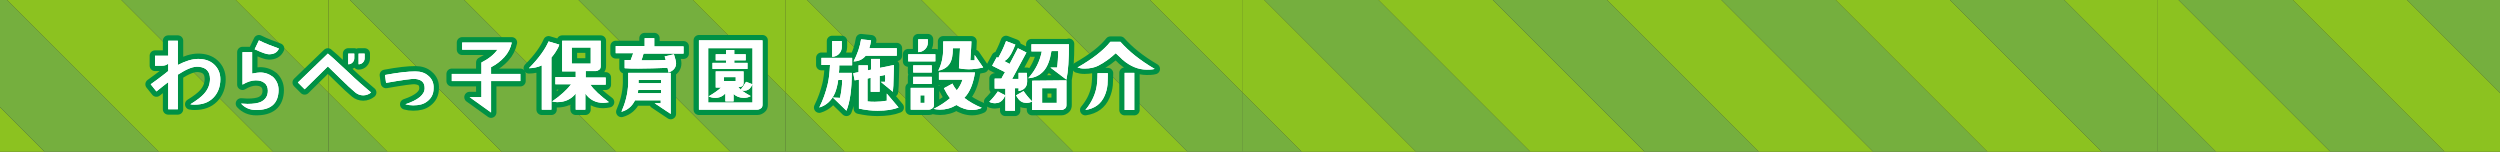 <?xml version="1.0" encoding="utf-8"?>
<!-- Generator: Adobe Illustrator 21.1.0, SVG Export Plug-In . SVG Version: 6.00 Build 0)  -->
<svg version="1.1" id="レイヤー_1" xmlns="http://www.w3.org/2000/svg" xmlns:xlink="http://www.w3.org/1999/xlink" x="0px"
	 y="0px" viewBox="0 0 700 42.5" style="enable-background:new 0 0 700 42.5;" xml:space="preserve">
<rect x="0" y="0" width="700" height="42.5" fill="#333333" stroke="none"/>
<style type="text/css">
	.st0{clip-path:url(#SVGID_2_);}
	.st1{fill:none;}
	.st2{fill:#75AF3E;}
	.st3{fill:#8CC220;}
	.st4{clip-path:url(#SVGID_4_);}
	.st5{clip-path:url(#SVGID_6_);}
	.st6{clip-path:url(#SVGID_8_);}
	.st7{clip-path:url(#SVGID_10_);}
	.st8{clip-path:url(#SVGID_12_);}
	.st9{fill:none;stroke:#009145;stroke-width:3;stroke-linecap:round;stroke-linejoin:round;}
	.st10{fill:#FFFFFF;}
</style>
<g>
	<g>
		<g>
			<g>
				<defs>
					<rect id="SVGID_1_" y="-0.2" width="700" height="42.9"/>
				</defs>
				<clipPath id="SVGID_2_">
					<use xlink:href="#SVGID_1_"  style="overflow:visible;"/>
				</clipPath>
				<g class="st0">
					<rect x="604" y="-70" class="st1" width="128" height="128"/>
					<polygon class="st2" points="636,58 604,58 604,26 					"/>
					<polygon class="st3" points="668,58 636,58 604,26 604,-6 					"/>
					<polygon class="st2" points="700,58 668,58 604,-6 604,-38 					"/>
					<polygon class="st3" points="732,58 700,58 604,-38 604,-70 604,-70 					"/>
					<polygon class="st2" points="732,26 732,58 604,-70 636,-70 					"/>
					<polygon class="st3" points="732,-6 732,26 636,-70 668,-70 					"/>
					<polygon class="st2" points="732,-38 732,-6 668,-70 700,-70 					"/>
					<polygon class="st3" points="732,-70 732,-38 700,-70 					"/>
				</g>
			</g>
			<g>
				<defs>
					<rect id="SVGID_3_" y="-0.2" width="700" height="42.9"/>
				</defs>
				<clipPath id="SVGID_4_">
					<use xlink:href="#SVGID_3_"  style="overflow:visible;"/>
				</clipPath>
				<g class="st4">
					<rect x="476" y="-70" class="st1" width="128" height="128"/>
					<polygon class="st2" points="508,58 476,58 476,26 					"/>
					<polygon class="st3" points="540,58 508,58 476,26 476,-6 					"/>
					<polygon class="st2" points="572,58 540,58 476,-6 476,-38 					"/>
					<polygon class="st3" points="604,58 572,58 476,-38 476,-70 476,-70 					"/>
					<polygon class="st2" points="604,26 604,58 476,-70 508,-70 					"/>
					<polygon class="st3" points="604,-6 604,26 508,-70 540,-70 					"/>
					<polygon class="st2" points="604,-38 604,-6 540,-70 572,-70 					"/>
					<polygon class="st3" points="604,-70 604,-38 572,-70 					"/>
				</g>
			</g>
			<g>
				<defs>
					<rect id="SVGID_5_" y="-0.2" width="700" height="42.9"/>
				</defs>
				<clipPath id="SVGID_6_">
					<use xlink:href="#SVGID_5_"  style="overflow:visible;"/>
				</clipPath>
				<g class="st5">
					<rect x="348" y="-70" class="st1" width="128" height="128"/>
					<polygon class="st2" points="380,58 348,58 348,26 					"/>
					<polygon class="st3" points="412,58 380,58 348,26 348,-6 					"/>
					<polygon class="st2" points="444,58 412,58 348,-6 348,-38 					"/>
					<polygon class="st3" points="476,58 444,58 348,-38 348,-70 348,-70 					"/>
					<polygon class="st2" points="476,26 476,58 348,-70 380,-70 					"/>
					<polygon class="st3" points="476,-6 476,26 380,-70 412,-70 					"/>
					<polygon class="st2" points="476,-38 476,-6 412,-70 444,-70 					"/>
					<polygon class="st3" points="476,-70 476,-38 444,-70 					"/>
				</g>
			</g>
			<g>
				<defs>
					<rect id="SVGID_7_" y="-0.2" width="700" height="42.9"/>
				</defs>
				<clipPath id="SVGID_8_">
					<use xlink:href="#SVGID_7_"  style="overflow:visible;"/>
				</clipPath>
				<g class="st6">
					<rect x="220" y="-70" class="st1" width="128" height="128"/>
					<polygon class="st2" points="252,58 220,58 220,26 					"/>
					<polygon class="st3" points="284,58 252,58 220,26 220,-6 					"/>
					<polygon class="st2" points="316,58 284,58 220,-6 220,-38 					"/>
					<polygon class="st3" points="348,58 316,58 220,-38 220,-70 220,-70 					"/>
					<polygon class="st2" points="348,26 348,58 220,-70 252,-70 					"/>
					<polygon class="st3" points="348,-6 348,26 252,-70 284,-70 					"/>
					<polygon class="st2" points="348,-38 348,-6 284,-70 316,-70 					"/>
					<polygon class="st3" points="348,-70 348,-38 316,-70 					"/>
				</g>
			</g>
			<g>
				<defs>
					<rect id="SVGID_9_" y="-0.2" width="700" height="42.9"/>
				</defs>
				<clipPath id="SVGID_10_">
					<use xlink:href="#SVGID_9_"  style="overflow:visible;"/>
				</clipPath>
				<g class="st7">
					<rect x="92" y="-70" class="st1" width="128" height="128"/>
					<polygon class="st2" points="124,58 92,58 92,26 					"/>
					<polygon class="st3" points="156,58 124,58 92,26 92,-6 					"/>
					<polygon class="st2" points="188,58 156,58 92,-6 92,-38 					"/>
					<polygon class="st3" points="220,58 188,58 92,-38 92,-70 92,-70 					"/>
					<polygon class="st2" points="220,26 220,58 92,-70 124,-70 					"/>
					<polygon class="st3" points="220,-6 220,26 124,-70 156,-70 					"/>
					<polygon class="st2" points="220,-38 220,-6 156,-70 188,-70 					"/>
					<polygon class="st3" points="220,-70 220,-38 188,-70 					"/>
				</g>
			</g>
			<g>
				<defs>
					<rect id="SVGID_11_" y="-0.2" width="700" height="42.9"/>
				</defs>
				<clipPath id="SVGID_12_">
					<use xlink:href="#SVGID_11_"  style="overflow:visible;"/>
				</clipPath>
				<g class="st8">
					<rect x="-36" y="-70" class="st1" width="128" height="128"/>
					<polygon class="st2" points="-4,58 -36,58 -36,26 					"/>
					<polygon class="st3" points="28,58 -4,58 -36,26 -36,-6 					"/>
					<polygon class="st2" points="60,58 28,58 -36,-6 -36,-38 					"/>
					<polygon class="st3" points="92,58 60,58 -36,-38 -36,-70 -36,-70 					"/>
					<polygon class="st2" points="92,26 92,58 -36,-70 -4,-70 					"/>
					<polygon class="st3" points="92,-6 92,26 -4,-70 28,-70 					"/>
					<polygon class="st2" points="92,-38 92,-6 28,-70 60,-70 					"/>
					<polygon class="st3" points="92,-70 92,-38 60,-70 					"/>
				</g>
			</g>
		</g>
	</g>
	<g>
		<g>
			<path class="st9" d="M61.7,22.2c0,2.1-0.7,3.9-2,5.2s-3,1.9-5.2,1.9c-0.4,0-0.8,0-1.2-0.1c1.8-1.1,3.1-2.1,3.8-2.9
				c1.1-1.2,1.7-2.6,1.7-4.2c0-2-1-3.2-3.1-3.4c-1.5-0.2-3.4,0.6-5.9,2.2v9.7h-2.7V23c-0.7,0.5-1.8,1.4-3.3,2.6l-1.6-2
				c1.1-0.8,2.8-2,4.9-3.7v-2.1c-0.4,0.4-1,0.6-1.7,0.6h-2v-2.8h3.7v-4.2h2.7v6.8c2.1-1.1,4-1.7,5.7-1.7c1.8,0,3.3,0.5,4.4,1.5
				C61.1,19.1,61.7,20.5,61.7,22.2z"/>
			<path class="st9" d="M78,25.2c0,1.9-0.6,3.4-1.7,4.3c-1.1,0.9-2.6,1.3-4.6,1.3c-1.7,0-3.1-0.6-4.2-1.8c0.6,0,1.2,0.1,1.8,0.1
				c1.7,0,3-0.2,3.8-0.6c1.2-0.6,1.9-1.6,1.9-3.1c0-0.9-0.3-1.7-1-2.2c-0.6-0.5-1.4-0.7-2.4-0.7c-1.1,0-2.4,0.4-3.7,1.2v-9.1h2.7v6
				c1.1-0.2,1.8-0.3,2.2-0.3c1.5,0,2.7,0.5,3.7,1.3C77.5,22.6,78,23.8,78,25.2z M78.1,13.6c-0.5,1.1-1.4,1.6-2.8,1.6
				c-0.7,0-2-0.5-4-1.4l1.2-2.5C74.3,12.2,76.2,12.9,78.1,13.6z"/>
			<path class="st9" d="M103.9,25.9c-0.6,0.5-1.4,0.8-2.2,0.8c-0.8,0-1.6-0.3-2.2-0.8c-1.2-1-2.6-2.3-4.1-3.8l-3.6-3.5l-6.5,6.4
				l-1.9-1.9c2.1-2,4.9-4.7,8.4-8.1c0.3,0.2,2.2,1.9,5.5,5C99.9,22.5,102.1,24.4,103.9,25.9z M99.2,16.3c0,0.5-0.2,0.9-0.5,1.2
				S98,18,97.5,18v-3h1.7V16.3z M102.1,16.3c0,0.5-0.2,0.9-0.5,1.2s-0.7,0.5-1.2,0.5v-3h1.7V16.3z"/>
			<path class="st9" d="M121.4,24.8c0,1.5-0.6,2.7-1.8,3.6c-1,0.8-2.3,1.1-3.9,1.1c-0.8,0-1.5-0.1-2.2-0.3c3.6-1.2,5.4-2.7,5.4-4.5
				c0-1.6-0.8-2.4-2.6-2.6c-0.9-0.1-3.6,0.3-8.2,1.1l-0.3-2.2c3.7-0.7,6.5-1,8.5-1c1.5,0,2.7,0.4,3.6,1.2
				C121,22.1,121.5,23.3,121.4,24.8z"/>
			<path class="st9" d="M145.7,22.7h-8.2v8.8l-6-4.3l3.3,0v-4.5h-8.3v-2h8.3v-3.2c2-1,3.5-2.2,4.5-3.6h-9.9v-2h13.9
				c-0.3,1.5-1,2.9-2.1,4.1c-1,1.1-2.3,2.1-3.7,2.8v1.9h8.2V22.7z"/>
			<path class="st9" d="M156.6,12.5c-0.2,0.7-0.6,1.4-1.2,2.3c-0.3,0.5-0.7,0.9-1,1.3v14.6h-2.7V18.3c-1.1,0.5-2.3,0.8-3.6,0.8
				c2.8-2.8,4.6-5.4,5.5-7.5L156.6,12.5z M170.5,28.6c-0.5,0.1-1.1,0.2-1.6,0.2c-2.1,0-3.8-0.9-5-2.6v4.5h-2.7v-4.5
				c-1.3,1.6-3,2.4-5.2,2.4c-0.5,0-1-0.1-1.4-0.2c2.3-1.6,4.1-3.2,5.3-4.8h-4.4v-2h5.7V20h-3.8v-8.6h10.8v7.1c0,0.4-0.1,0.8-0.4,1
				s-0.6,0.4-1,0.4h-2.8v1.8h5.6v2h-4.3C166.3,25.2,168.1,26.8,170.5,28.6z M165.4,17.8v-4.5l-5.3,0v4.5H165.4z"/>
			<path class="st9" d="M191.4,15h-11.2c-0.2,0.7-0.4,1.4-0.6,1.9c2.2,0,4.4,0,6.8-0.1c-0.1-0.3-0.2-0.6-0.3-1l2.6-0.6
				c0.4,1.2,0.6,2.1,0.6,2.5c0,1.2-0.7,2.1-2.1,2.6c-0.1-0.4-0.2-0.8-0.3-1.3c-3,0.1-5.7,0.2-8.2,0.2c-1.4,0-2.7,0-3.8-0.1l0-2.3
				l1.7,0c0.2-0.6,0.5-1.3,0.7-1.9h-4.9v-2h8.1v-2.2h2.7V13h8.2V15z M187.8,31.9l-4.5-3c0.4,0,1,0,1.7,0v-0.8h-7.2
				c-0.8,1.6-2,2.7-3.8,3.2c1.1-2.5,1.8-5.1,1.9-8c0-1,0-2,0-2.9l11.9,0V31.9z M185.1,26.1v-0.9h-6.4c0,0.3-0.1,0.6-0.1,0.9H185.1z
				 M185.1,23.3v-0.9h-6.3l0,0.9H185.1z"/>
			<path class="st9" d="M213.5,29.3c0,0.4-0.1,0.8-0.4,1s-0.6,0.4-1,0.4h-16.4l0-19.4l17.8,0L213.5,29.3z M210.7,13.5h-12.4v15.2
				h12.4V13.5z M210.7,23.6c-0.1,0.2-0.2,0.4-0.4,0.7c-0.4,0.7-1.1,1.1-1.9,1.1c-0.3,0-0.5,0-0.8-0.1c0.7,0.5,1.5,1,2.6,1.6
				c-0.5,0.3-1.1,0.5-1.9,0.5c-1.2,0-2.2-0.4-2.9-1.1v2.1h-2.3v-2.2c-0.3,0.2-0.5,0.4-0.6,0.5c-0.7,0.5-1.4,0.7-2.2,0.7
				c-0.6,0-1.2-0.1-1.9-0.4c1.5-0.9,2.7-1.7,3.5-2.5h-1.5V20h7.8v3.2c0,0.8-0.5,1.2-1.5,1.2h0c0.2,0.2,0.4,0.4,0.7,0.7
				c0.6-0.8,1.1-1.5,1.5-2.2L210.7,23.6z M209.3,19.3h-9.8v-1.7h3.8v-0.7h-2.9v-1.7h2.9V14h2.3v1.2h3.2v1.7h-3.2v0.7h3.7V19.3z
				 M206,22.7v-1.1h-3.3v1.1H206z"/>
			<path class="st9" d="M238.7,18.3H235c0,0.7,0,1.4-0.1,2.1h3.6C238.5,25,238,28.5,237,31l-3.8-3.7c0.4,0,1.1,0.1,2,0.1
				c0.4-1.8,0.6-3.5,0.6-5h-1.1c-0.2,1.4-0.5,2.6-0.9,3.6c-0.9,2.1-2.4,3.5-4.4,4.1c1.1-2.2,1.8-4.3,2.3-6.3
				c0.4-1.6,0.6-3.5,0.7-5.6H230v-2h8.6V18.3z M235.7,13.2c0,0.7-0.3,1.4-0.8,1.9s-1.2,0.8-1.9,0.8v-4.4h2.7V13.2z M251.1,15.6h-8.7
				c-0.8,1-2,1.6-3.4,1.6c1.1-2.1,1.8-4.2,2.1-6.2l2.8,0.3c-0.1,0.8-0.3,1.6-0.5,2.2h7.7V15.6z M251.6,30.1
				c-1.5,0.6-3.5,0.9-5.9,0.9c-1.7,0-3.4-0.2-5.2-0.6v-8.1l-1.2,0.2l-0.4-2l1.5-0.3v-1.9h2.6v1.4l0.9-0.2v-3h2.5v2.5l3.9-0.8
				l-0.1,3.6c0,1.6-0.1,2.9-0.2,3.9l-3.4-2.8c0.2,0,0.6,0,1.2,0c0.1-0.6,0.1-1.3,0-1.9l-1.5,0.3v4.4h-2.5v-3.9l-0.9,0.2v6.4
				c0.7,0.1,1.4,0.1,2.1,0.1c1.1,0,2.2-0.1,3.3-0.3c0-0.3,0-1,0-2L251.6,30.1z"/>
			<path class="st9" d="M261.9,17.2h-7.6v-2h7.6V17.2z M261.5,29.3c0,0.4-0.1,0.8-0.4,1s-0.6,0.4-1,0.4H255v-6.1h6.5V29.3z
				 M260.9,20.3h-5.2v-2h5.2V20.3z M260.9,23.5h-5.2v-2h5.2V23.5z M259.8,11.9c0,0.8-0.3,1.4-0.8,1.9s-1.2,0.8-1.9,0.8V11h2.7V11.9z
				 M258.9,28.8v-2.1h-1.2v2.1H258.9z M274.9,30.2c-0.9,0.4-1.8,0.6-2.7,0.6c-1.5,0-3-0.5-4.4-1.4c-1.5,0.9-3,1.3-4.6,1.3
				c-0.6,0-1.2-0.1-1.8-0.2c1.8-0.9,3.3-1.9,4.6-3c-0.7-0.9-1.2-1.8-1.7-2.8l2.4-1.3c0.3,0.7,0.7,1.3,1.2,1.9c0.8-1,1.3-2,1.6-3
				h-6.6v-2h10.1c-0.5,3.1-1.4,5.5-3,7.1C271.4,28.5,273,29.4,274.9,30.2z M275.3,18.9c-1.4,0.3-2.8,0.5-4.1,0.5
				c-1,0-1.9-0.1-2.7-0.3l0.3-5.6h-2c0,1-0.1,1.9-0.2,2.5c-0.4,2.2-1.8,3.4-3.9,3.8c0.9-1.7,1.4-3.8,1.4-6.3c0-1.1,0-1.8,0-1.9
				l7.9,0c0,0.6-0.1,2.3-0.3,5.3c0.3,0,0.7,0,1.2,0c0-0.3,0-0.8,0-1.5L275.3,18.9z"/>
			<path class="st9" d="M281.5,26.7c-0.1,0.2-0.3,0.5-0.5,0.9c-0.6,0.9-1.4,1.3-2.4,1.3c-0.5,0-1.1-0.1-1.6-0.4c1-1,1.8-2,2.4-2.9
				L281.5,26.7z M287.6,22.8c0,1.5-0.8,2.4-2.4,2.7c0-0.3,0-0.5,0-0.8c-0.3,0-0.6,0-1,0v6.3h-2.7v-6.2c-0.9,0-1.9,0-3,0V22l1.9,0
				c0.2-0.4,0.5-1,1-1.8l-3.6-1.8l1.3-2.4l0.4,0.2c0.7-1.2,1.5-2.8,2.2-4.7l2.6,1c-0.5,1.2-0.9,2.1-1.2,2.6c-0.6,1-1.2,1.7-1.9,2
				l1.5,0.8l2.3-4.4l2.4,1.2l-4,7.4c0.6,0,1.2,0,1.8,0c0-0.6,0-1.2,0-1.7l2.3,0C287.6,21.2,287.6,22,287.6,22.8z M289,28.4
				c-0.5,0.3-1,0.4-1.6,0.4c-1,0-1.8-0.4-2.4-1.3c-0.3-0.4-0.4-0.7-0.5-0.8l2.1-1.2C287.2,26.4,288,27.4,289,28.4z M299.3,12.3
				c0,4.3-0.2,7.6-0.7,10l-4.5-3.4h1.9c0.1-0.5,0.1-1.2,0.2-2.1c0.1-1.6,0.1-2.4,0.1-2.5h-1.9c-0.4,2.5-1.1,4.4-2.2,5.6
				c-1.1,1.2-2.5,1.9-4.3,2c2.1-2.3,3.3-4.9,3.8-7.5h-2.9v-2H299.3z M298.6,29.4c0,0.4-0.1,0.8-0.4,1s-0.6,0.4-1,0.4H289v-8.2
				l9.6-0.1V29.4z M295.9,28.8v-4.1h-4.1v4.1H295.9z"/>
			<path class="st9" d="M323.3,19.3c-0.7,0.2-1.5,0.2-2.2,0.2c-2.3,0-4.6-0.9-6.8-2.8c-0.3-0.3-0.9-0.9-1.9-1.8
				c-1.4,1.3-3,2.5-4.9,3.5c-1,0.5-2.3,0.8-3.8,0.8c-0.8,0-1.4-0.1-2-0.3c4.2-2.4,7.3-4.8,9.2-7.2h2.8
				C316.1,14.4,319.2,16.9,323.3,19.3z M310.2,20.5c0,1.6-0.1,2.7-0.1,3.2c-0.1,1.1-0.4,2.2-0.8,3.1c-1,2.3-2.8,3.6-5.4,4
				c1.5-1.8,2.5-3.7,3-5.8c0.3-1.2,0.4-2.7,0.4-4.5L310.2,20.5z M317.6,30.8h-2.7V20.4h2.7V30.8z"/>
		</g>
		<g>
			<path class="st10" d="M61.7,22.2c0,2.1-0.7,3.9-2,5.2s-3,1.9-5.2,1.9c-0.4,0-0.8,0-1.2-0.1c1.8-1.1,3.1-2.1,3.8-2.9
				c1.1-1.2,1.7-2.6,1.7-4.2c0-2-1-3.2-3.1-3.4c-1.5-0.2-3.4,0.6-5.9,2.2v9.7h-2.7V23c-0.7,0.5-1.8,1.4-3.3,2.6l-1.6-2
				c1.1-0.8,2.8-2,4.9-3.7v-2.1c-0.4,0.4-1,0.6-1.7,0.6h-2v-2.8h3.7v-4.2h2.7v6.8c2.1-1.1,4-1.7,5.7-1.7c1.8,0,3.3,0.5,4.4,1.5
				C61.1,19.1,61.7,20.5,61.7,22.2z"/>
			<path class="st10" d="M78,25.2c0,1.9-0.6,3.4-1.7,4.3c-1.1,0.9-2.6,1.3-4.6,1.3c-1.7,0-3.1-0.6-4.2-1.8c0.6,0,1.2,0.1,1.8,0.1
				c1.7,0,3-0.2,3.8-0.6c1.2-0.6,1.9-1.6,1.9-3.1c0-0.9-0.3-1.7-1-2.2c-0.6-0.5-1.4-0.7-2.4-0.7c-1.1,0-2.4,0.4-3.7,1.2v-9.1h2.7v6
				c1.1-0.2,1.8-0.3,2.2-0.3c1.5,0,2.7,0.5,3.7,1.3C77.5,22.6,78,23.8,78,25.2z M78.1,13.6c-0.5,1.1-1.4,1.6-2.8,1.6
				c-0.7,0-2-0.5-4-1.4l1.2-2.5C74.3,12.2,76.2,12.9,78.1,13.6z"/>
			<path class="st10" d="M103.9,25.9c-0.6,0.5-1.4,0.8-2.2,0.8c-0.8,0-1.6-0.3-2.2-0.8c-1.2-1-2.6-2.3-4.1-3.8l-3.6-3.5l-6.5,6.4
				l-1.9-1.9c2.1-2,4.9-4.7,8.4-8.1c0.3,0.2,2.2,1.9,5.5,5C99.9,22.5,102.1,24.4,103.9,25.9z M99.2,16.3c0,0.5-0.2,0.9-0.5,1.2
				S98,18,97.5,18v-3h1.7V16.3z M102.1,16.3c0,0.5-0.2,0.9-0.5,1.2s-0.7,0.5-1.2,0.5v-3h1.7V16.3z"/>
			<path class="st10" d="M121.4,24.8c0,1.5-0.6,2.7-1.8,3.6c-1,0.8-2.3,1.1-3.9,1.1c-0.8,0-1.5-0.1-2.2-0.3c3.6-1.2,5.4-2.7,5.4-4.5
				c0-1.6-0.8-2.4-2.6-2.6c-0.9-0.1-3.6,0.3-8.2,1.1l-0.3-2.2c3.7-0.7,6.5-1,8.5-1c1.5,0,2.7,0.4,3.6,1.2
				C121,22.1,121.5,23.3,121.4,24.8z"/>
			<path class="st10" d="M145.7,22.7h-8.2v8.8l-6-4.3l3.3,0v-4.5h-8.3v-2h8.3v-3.2c2-1,3.5-2.2,4.5-3.6h-9.9v-2h13.9
				c-0.3,1.5-1,2.9-2.1,4.1c-1,1.1-2.3,2.1-3.7,2.8v1.9h8.2V22.7z"/>
			<path class="st10" d="M156.6,12.5c-0.2,0.7-0.6,1.4-1.2,2.3c-0.3,0.5-0.7,0.9-1,1.3v14.6h-2.7V18.3c-1.1,0.5-2.3,0.8-3.6,0.8
				c2.8-2.8,4.6-5.4,5.5-7.5L156.6,12.5z M170.5,28.6c-0.5,0.1-1.1,0.2-1.6,0.2c-2.1,0-3.8-0.9-5-2.6v4.5h-2.7v-4.5
				c-1.3,1.6-3,2.4-5.2,2.4c-0.5,0-1-0.1-1.4-0.2c2.3-1.6,4.1-3.2,5.3-4.8h-4.4v-2h5.7V20h-3.8v-8.6h10.8v7.1c0,0.4-0.1,0.8-0.4,1
				s-0.6,0.4-1,0.4h-2.8v1.8h5.6v2h-4.3C166.3,25.2,168.1,26.8,170.5,28.6z M165.4,17.8v-4.5l-5.3,0v4.5H165.4z"/>
			<path class="st10" d="M191.4,15h-11.2c-0.2,0.7-0.4,1.4-0.6,1.9c2.2,0,4.4,0,6.8-0.1c-0.1-0.3-0.2-0.6-0.3-1l2.6-0.6
				c0.4,1.2,0.6,2.1,0.6,2.5c0,1.2-0.7,2.1-2.1,2.6c-0.1-0.4-0.2-0.8-0.3-1.3c-3,0.1-5.7,0.2-8.2,0.2c-1.4,0-2.7,0-3.8-0.1l0-2.3
				l1.7,0c0.2-0.6,0.5-1.3,0.7-1.9h-4.9v-2h8.1v-2.2h2.7V13h8.2V15z M187.8,31.9l-4.5-3c0.4,0,1,0,1.7,0v-0.8h-7.2
				c-0.8,1.6-2,2.7-3.8,3.2c1.1-2.5,1.8-5.1,1.9-8c0-1,0-2,0-2.9l11.9,0V31.9z M185.1,26.1v-0.9h-6.4c0,0.3-0.1,0.6-0.1,0.9H185.1z
				 M185.1,23.3v-0.9h-6.3l0,0.9H185.1z"/>
			<path class="st10" d="M213.5,29.3c0,0.4-0.1,0.8-0.4,1s-0.6,0.4-1,0.4h-16.4l0-19.4l17.8,0L213.5,29.3z M210.7,13.5h-12.4v15.2
				h12.4V13.5z M210.7,23.6c-0.1,0.2-0.2,0.4-0.4,0.7c-0.4,0.7-1.1,1.1-1.9,1.1c-0.3,0-0.5,0-0.8-0.1c0.7,0.5,1.5,1,2.6,1.6
				c-0.5,0.3-1.1,0.5-1.9,0.5c-1.2,0-2.2-0.4-2.9-1.1v2.1h-2.3v-2.2c-0.3,0.2-0.5,0.4-0.6,0.5c-0.7,0.5-1.4,0.7-2.2,0.7
				c-0.6,0-1.2-0.1-1.9-0.4c1.5-0.9,2.7-1.7,3.5-2.5h-1.5V20h7.8v3.2c0,0.8-0.5,1.2-1.5,1.2h0c0.2,0.2,0.4,0.4,0.7,0.7
				c0.6-0.8,1.1-1.5,1.5-2.2L210.7,23.6z M209.3,19.3h-9.8v-1.7h3.8v-0.7h-2.9v-1.7h2.9V14h2.3v1.2h3.2v1.7h-3.2v0.7h3.7V19.3z
				 M206,22.7v-1.1h-3.3v1.1H206z"/>
			<path class="st10" d="M238.7,18.3H235c0,0.7,0,1.4-0.1,2.1h3.6C238.5,25,238,28.5,237,31l-3.8-3.7c0.4,0,1.1,0.1,2,0.1
				c0.4-1.8,0.6-3.5,0.6-5h-1.1c-0.2,1.4-0.5,2.6-0.9,3.6c-0.9,2.1-2.4,3.5-4.4,4.1c1.1-2.2,1.8-4.3,2.3-6.3
				c0.4-1.6,0.6-3.5,0.7-5.6H230v-2h8.6V18.3z M235.7,13.2c0,0.7-0.3,1.4-0.8,1.9s-1.2,0.8-1.9,0.8v-4.4h2.7V13.2z M251.1,15.6h-8.7
				c-0.8,1-2,1.6-3.4,1.6c1.1-2.1,1.8-4.2,2.1-6.2l2.8,0.3c-0.1,0.8-0.3,1.6-0.5,2.2h7.7V15.6z M251.6,30.1
				c-1.5,0.6-3.5,0.9-5.9,0.9c-1.7,0-3.4-0.2-5.2-0.6v-8.1l-1.2,0.2l-0.4-2l1.5-0.3v-1.9h2.6v1.4l0.9-0.2v-3h2.5v2.5l3.9-0.8
				l-0.1,3.6c0,1.6-0.1,2.9-0.2,3.9l-3.4-2.8c0.2,0,0.6,0,1.2,0c0.1-0.6,0.1-1.3,0-1.9l-1.5,0.3v4.4h-2.5v-3.9l-0.9,0.2v6.4
				c0.7,0.1,1.4,0.1,2.1,0.1c1.1,0,2.2-0.1,3.3-0.3c0-0.3,0-1,0-2L251.6,30.1z"/>
			<path class="st10" d="M261.9,17.2h-7.6v-2h7.6V17.2z M261.5,29.3c0,0.4-0.1,0.8-0.4,1s-0.6,0.4-1,0.4H255v-6.1h6.5V29.3z
				 M260.9,20.3h-5.2v-2h5.2V20.3z M260.9,23.5h-5.2v-2h5.2V23.5z M259.8,11.9c0,0.8-0.3,1.4-0.8,1.9s-1.2,0.8-1.9,0.8V11h2.7V11.9z
				 M258.9,28.8v-2.1h-1.2v2.1H258.9z M274.9,30.2c-0.9,0.4-1.8,0.6-2.7,0.6c-1.5,0-3-0.5-4.4-1.4c-1.5,0.9-3,1.3-4.6,1.3
				c-0.6,0-1.2-0.1-1.8-0.2c1.8-0.9,3.3-1.9,4.6-3c-0.7-0.9-1.2-1.8-1.7-2.8l2.4-1.3c0.3,0.7,0.7,1.3,1.2,1.9c0.8-1,1.3-2,1.6-3
				h-6.6v-2h10.1c-0.5,3.1-1.4,5.5-3,7.1C271.4,28.5,273,29.4,274.9,30.2z M275.3,18.9c-1.4,0.3-2.8,0.5-4.1,0.5
				c-1,0-1.9-0.1-2.7-0.3l0.3-5.6h-2c0,1-0.1,1.9-0.2,2.5c-0.4,2.2-1.8,3.4-3.9,3.8c0.9-1.7,1.4-3.8,1.4-6.3c0-1.1,0-1.8,0-1.9
				l7.9,0c0,0.6-0.1,2.3-0.3,5.3c0.3,0,0.7,0,1.2,0c0-0.3,0-0.8,0-1.5L275.3,18.9z"/>
			<path class="st10" d="M281.5,26.7c-0.1,0.2-0.3,0.5-0.5,0.9c-0.6,0.9-1.4,1.3-2.4,1.3c-0.5,0-1.1-0.1-1.6-0.4c1-1,1.8-2,2.4-2.9
				L281.5,26.7z M287.6,22.8c0,1.5-0.8,2.4-2.4,2.7c0-0.3,0-0.5,0-0.8c-0.3,0-0.6,0-1,0v6.3h-2.7v-6.2c-0.9,0-1.9,0-3,0V22l1.9,0
				c0.2-0.4,0.5-1,1-1.8l-3.6-1.8l1.3-2.4l0.4,0.2c0.7-1.2,1.5-2.8,2.2-4.7l2.6,1c-0.5,1.2-0.9,2.1-1.2,2.6c-0.6,1-1.2,1.7-1.9,2
				l1.5,0.8l2.3-4.4l2.4,1.2l-4,7.4c0.6,0,1.2,0,1.8,0c0-0.6,0-1.2,0-1.7l2.3,0C287.6,21.2,287.6,22,287.6,22.8z M289,28.4
				c-0.5,0.3-1,0.4-1.6,0.4c-1,0-1.8-0.4-2.4-1.3c-0.3-0.4-0.4-0.7-0.5-0.8l2.1-1.2C287.2,26.4,288,27.4,289,28.4z M299.3,12.3
				c0,4.3-0.2,7.6-0.7,10l-4.5-3.4h1.9c0.1-0.5,0.1-1.2,0.2-2.1c0.1-1.6,0.1-2.4,0.1-2.5h-1.9c-0.4,2.5-1.1,4.4-2.2,5.6
				c-1.1,1.2-2.5,1.9-4.3,2c2.1-2.3,3.3-4.9,3.8-7.5h-2.9v-2H299.3z M298.6,29.4c0,0.4-0.1,0.8-0.4,1s-0.6,0.4-1,0.4H289v-8.2
				l9.6-0.1V29.4z M295.9,28.8v-4.1h-4.1v4.1H295.9z"/>
			<path class="st10" d="M323.3,19.3c-0.7,0.2-1.5,0.2-2.2,0.2c-2.3,0-4.6-0.9-6.8-2.8c-0.3-0.3-0.9-0.9-1.9-1.8
				c-1.4,1.3-3,2.5-4.9,3.5c-1,0.5-2.3,0.8-3.8,0.8c-0.8,0-1.4-0.1-2-0.3c4.2-2.4,7.3-4.8,9.2-7.2h2.8
				C316.1,14.4,319.2,16.9,323.3,19.3z M310.2,20.5c0,1.6-0.1,2.7-0.1,3.2c-0.1,1.1-0.4,2.2-0.8,3.1c-1,2.3-2.8,3.6-5.4,4
				c1.5-1.8,2.5-3.7,3-5.8c0.3-1.2,0.4-2.7,0.4-4.5L310.2,20.5z M317.6,30.8h-2.7V20.4h2.7V30.8z"/>
		</g>
		<g>
			<path class="st10" d="M61.7,22.2c0,2.1-0.7,3.9-2,5.2s-3,1.9-5.2,1.9c-0.4,0-0.8,0-1.2-0.1c1.8-1.1,3.1-2.1,3.8-2.9
				c1.1-1.2,1.7-2.6,1.7-4.2c0-2-1-3.2-3.1-3.4c-1.5-0.2-3.4,0.6-5.9,2.2v9.7h-2.7V23c-0.7,0.5-1.8,1.4-3.3,2.6l-1.6-2
				c1.1-0.8,2.8-2,4.9-3.7v-2.1c-0.4,0.4-1,0.6-1.7,0.6h-2v-2.8h3.7v-4.2h2.7v6.8c2.1-1.1,4-1.7,5.7-1.7c1.8,0,3.3,0.5,4.4,1.5
				C61.1,19.1,61.7,20.5,61.7,22.2z"/>
			<path class="st10" d="M78,25.2c0,1.9-0.6,3.4-1.7,4.3c-1.1,0.9-2.6,1.3-4.6,1.3c-1.7,0-3.1-0.6-4.2-1.8c0.6,0,1.2,0.1,1.8,0.1
				c1.7,0,3-0.2,3.8-0.6c1.2-0.6,1.9-1.6,1.9-3.1c0-0.9-0.3-1.7-1-2.2c-0.6-0.5-1.4-0.7-2.4-0.7c-1.1,0-2.4,0.4-3.7,1.2v-9.1h2.7v6
				c1.1-0.2,1.8-0.3,2.2-0.3c1.5,0,2.7,0.5,3.7,1.3C77.5,22.6,78,23.8,78,25.2z M78.1,13.6c-0.5,1.1-1.4,1.6-2.8,1.6
				c-0.7,0-2-0.5-4-1.4l1.2-2.5C74.3,12.2,76.2,12.9,78.1,13.6z"/>
			<path class="st10" d="M103.9,25.9c-0.6,0.5-1.4,0.8-2.2,0.8c-0.8,0-1.6-0.3-2.2-0.8c-1.2-1-2.6-2.3-4.1-3.8l-3.6-3.5l-6.5,6.4
				l-1.9-1.9c2.1-2,4.9-4.7,8.4-8.1c0.3,0.2,2.2,1.9,5.5,5C99.9,22.5,102.1,24.4,103.9,25.9z M99.2,16.3c0,0.5-0.2,0.9-0.5,1.2
				S98,18,97.5,18v-3h1.7V16.3z M102.1,16.3c0,0.5-0.2,0.9-0.5,1.2s-0.7,0.5-1.2,0.5v-3h1.7V16.3z"/>
			<path class="st10" d="M121.4,24.8c0,1.5-0.6,2.7-1.8,3.6c-1,0.8-2.3,1.1-3.9,1.1c-0.8,0-1.5-0.1-2.2-0.3c3.6-1.2,5.4-2.7,5.4-4.5
				c0-1.6-0.8-2.4-2.6-2.6c-0.9-0.1-3.6,0.3-8.2,1.1l-0.3-2.2c3.7-0.7,6.5-1,8.5-1c1.5,0,2.7,0.4,3.6,1.2
				C121,22.1,121.5,23.3,121.4,24.8z"/>
			<path class="st10" d="M145.7,22.7h-8.2v8.8l-6-4.3l3.3,0v-4.5h-8.3v-2h8.3v-3.2c2-1,3.5-2.2,4.5-3.6h-9.9v-2h13.9
				c-0.3,1.5-1,2.9-2.1,4.1c-1,1.1-2.3,2.1-3.7,2.8v1.9h8.2V22.7z"/>
			<path class="st10" d="M156.6,12.5c-0.2,0.7-0.6,1.4-1.2,2.3c-0.3,0.5-0.7,0.9-1,1.3v14.6h-2.7V18.3c-1.1,0.5-2.3,0.8-3.6,0.8
				c2.8-2.8,4.6-5.4,5.5-7.5L156.6,12.5z M170.5,28.6c-0.5,0.1-1.1,0.2-1.6,0.2c-2.1,0-3.8-0.9-5-2.6v4.5h-2.7v-4.5
				c-1.3,1.6-3,2.4-5.2,2.4c-0.5,0-1-0.1-1.4-0.2c2.3-1.6,4.1-3.2,5.3-4.8h-4.4v-2h5.7V20h-3.8v-8.6h10.8v7.1c0,0.4-0.1,0.8-0.4,1
				s-0.6,0.4-1,0.4h-2.8v1.8h5.6v2h-4.3C166.3,25.2,168.1,26.8,170.5,28.6z M165.4,17.8v-4.5l-5.3,0v4.5H165.4z"/>
			<path class="st10" d="M191.4,15h-11.2c-0.2,0.7-0.4,1.4-0.6,1.9c2.2,0,4.4,0,6.8-0.1c-0.1-0.3-0.2-0.6-0.3-1l2.6-0.6
				c0.4,1.2,0.6,2.1,0.6,2.5c0,1.2-0.7,2.1-2.1,2.6c-0.1-0.4-0.2-0.8-0.3-1.3c-3,0.1-5.7,0.2-8.2,0.2c-1.4,0-2.7,0-3.8-0.1l0-2.3
				l1.7,0c0.2-0.6,0.5-1.3,0.7-1.9h-4.9v-2h8.1v-2.2h2.7V13h8.2V15z M187.8,31.9l-4.5-3c0.4,0,1,0,1.7,0v-0.8h-7.2
				c-0.8,1.6-2,2.7-3.8,3.2c1.1-2.5,1.8-5.1,1.9-8c0-1,0-2,0-2.9l11.9,0V31.9z M185.1,26.1v-0.9h-6.4c0,0.3-0.1,0.6-0.1,0.9H185.1z
				 M185.1,23.3v-0.9h-6.3l0,0.9H185.1z"/>
			<path class="st10" d="M213.5,29.3c0,0.4-0.1,0.8-0.4,1s-0.6,0.4-1,0.4h-16.4l0-19.4l17.8,0L213.5,29.3z M210.7,13.5h-12.4v15.2
				h12.4V13.5z M210.7,23.6c-0.1,0.2-0.2,0.4-0.4,0.7c-0.4,0.7-1.1,1.1-1.9,1.1c-0.3,0-0.5,0-0.8-0.1c0.7,0.5,1.5,1,2.6,1.6
				c-0.5,0.3-1.1,0.5-1.9,0.5c-1.2,0-2.2-0.4-2.9-1.1v2.1h-2.3v-2.2c-0.3,0.2-0.5,0.4-0.6,0.5c-0.7,0.5-1.4,0.7-2.2,0.7
				c-0.6,0-1.2-0.1-1.9-0.4c1.5-0.9,2.7-1.7,3.5-2.5h-1.5V20h7.8v3.2c0,0.8-0.5,1.2-1.5,1.2h0c0.2,0.2,0.4,0.4,0.7,0.7
				c0.6-0.8,1.1-1.5,1.5-2.2L210.7,23.6z M209.3,19.3h-9.8v-1.7h3.8v-0.7h-2.9v-1.7h2.9V14h2.3v1.2h3.2v1.7h-3.2v0.7h3.7V19.3z
				 M206,22.7v-1.1h-3.3v1.1H206z"/>
			<path class="st10" d="M238.7,18.3H235c0,0.7,0,1.4-0.1,2.1h3.6C238.5,25,238,28.5,237,31l-3.8-3.7c0.4,0,1.1,0.1,2,0.1
				c0.4-1.8,0.6-3.5,0.6-5h-1.1c-0.2,1.4-0.5,2.6-0.9,3.6c-0.9,2.1-2.4,3.5-4.4,4.1c1.1-2.2,1.8-4.3,2.3-6.3
				c0.4-1.6,0.6-3.5,0.7-5.6H230v-2h8.6V18.3z M235.7,13.2c0,0.7-0.3,1.4-0.8,1.9s-1.2,0.8-1.9,0.8v-4.4h2.7V13.2z M251.1,15.6h-8.7
				c-0.8,1-2,1.6-3.4,1.6c1.1-2.1,1.8-4.2,2.1-6.2l2.8,0.3c-0.1,0.8-0.3,1.6-0.5,2.2h7.7V15.6z M251.6,30.1
				c-1.5,0.6-3.5,0.9-5.9,0.9c-1.7,0-3.4-0.2-5.2-0.6v-8.1l-1.2,0.2l-0.4-2l1.5-0.3v-1.9h2.6v1.4l0.9-0.2v-3h2.5v2.5l3.9-0.8
				l-0.1,3.6c0,1.6-0.1,2.9-0.2,3.9l-3.4-2.8c0.2,0,0.6,0,1.2,0c0.1-0.6,0.1-1.3,0-1.9l-1.5,0.3v4.4h-2.5v-3.9l-0.9,0.2v6.4
				c0.7,0.1,1.4,0.1,2.1,0.1c1.1,0,2.2-0.1,3.3-0.3c0-0.3,0-1,0-2L251.6,30.1z"/>
			<path class="st10" d="M261.9,17.2h-7.6v-2h7.6V17.2z M261.5,29.3c0,0.4-0.1,0.8-0.4,1s-0.6,0.4-1,0.4H255v-6.1h6.5V29.3z
				 M260.9,20.3h-5.2v-2h5.2V20.3z M260.9,23.5h-5.2v-2h5.2V23.5z M259.8,11.9c0,0.8-0.3,1.4-0.8,1.9s-1.2,0.8-1.9,0.8V11h2.7V11.9z
				 M258.9,28.8v-2.1h-1.2v2.1H258.9z M274.9,30.2c-0.9,0.4-1.8,0.6-2.7,0.6c-1.5,0-3-0.5-4.4-1.4c-1.5,0.9-3,1.3-4.6,1.3
				c-0.6,0-1.2-0.1-1.8-0.2c1.8-0.9,3.3-1.9,4.6-3c-0.7-0.9-1.2-1.8-1.7-2.8l2.4-1.3c0.3,0.7,0.7,1.3,1.2,1.9c0.8-1,1.3-2,1.6-3
				h-6.6v-2h10.1c-0.5,3.1-1.4,5.5-3,7.1C271.4,28.5,273,29.4,274.9,30.2z M275.3,18.9c-1.4,0.3-2.8,0.5-4.1,0.5
				c-1,0-1.9-0.1-2.7-0.3l0.3-5.6h-2c0,1-0.1,1.9-0.2,2.5c-0.4,2.2-1.8,3.4-3.9,3.8c0.9-1.7,1.4-3.8,1.4-6.3c0-1.1,0-1.8,0-1.9
				l7.9,0c0,0.6-0.1,2.3-0.3,5.3c0.3,0,0.7,0,1.2,0c0-0.3,0-0.8,0-1.5L275.3,18.9z"/>
			<path class="st10" d="M281.5,26.7c-0.1,0.2-0.3,0.5-0.5,0.9c-0.6,0.9-1.4,1.3-2.4,1.3c-0.5,0-1.1-0.1-1.6-0.4c1-1,1.8-2,2.4-2.9
				L281.5,26.7z M287.6,22.8c0,1.5-0.8,2.4-2.4,2.7c0-0.3,0-0.5,0-0.8c-0.3,0-0.6,0-1,0v6.3h-2.7v-6.2c-0.9,0-1.9,0-3,0V22l1.9,0
				c0.2-0.4,0.5-1,1-1.8l-3.6-1.8l1.3-2.4l0.4,0.2c0.7-1.2,1.5-2.8,2.2-4.7l2.6,1c-0.5,1.2-0.9,2.1-1.2,2.6c-0.6,1-1.2,1.7-1.9,2
				l1.5,0.8l2.3-4.4l2.4,1.2l-4,7.4c0.6,0,1.2,0,1.8,0c0-0.6,0-1.2,0-1.7l2.3,0C287.6,21.2,287.6,22,287.6,22.8z M289,28.4
				c-0.5,0.3-1,0.4-1.6,0.4c-1,0-1.8-0.4-2.4-1.3c-0.3-0.4-0.4-0.7-0.5-0.8l2.1-1.2C287.2,26.4,288,27.4,289,28.4z M299.3,12.3
				c0,4.3-0.2,7.6-0.7,10l-4.5-3.4h1.9c0.1-0.5,0.1-1.2,0.2-2.1c0.1-1.6,0.1-2.4,0.1-2.5h-1.9c-0.4,2.5-1.1,4.4-2.2,5.6
				c-1.1,1.2-2.5,1.9-4.3,2c2.1-2.3,3.3-4.9,3.8-7.5h-2.9v-2H299.3z M298.6,29.4c0,0.4-0.1,0.8-0.4,1s-0.6,0.4-1,0.4H289v-8.2
				l9.6-0.1V29.4z M295.9,28.8v-4.1h-4.1v4.1H295.9z"/>
			<path class="st10" d="M323.3,19.3c-0.7,0.2-1.5,0.2-2.2,0.2c-2.3,0-4.6-0.9-6.8-2.8c-0.3-0.3-0.9-0.9-1.9-1.8
				c-1.4,1.3-3,2.5-4.9,3.5c-1,0.5-2.3,0.8-3.8,0.8c-0.8,0-1.4-0.1-2-0.3c4.2-2.4,7.3-4.8,9.2-7.2h2.8
				C316.1,14.4,319.2,16.9,323.3,19.3z M310.2,20.5c0,1.6-0.1,2.7-0.1,3.2c-0.1,1.1-0.4,2.2-0.8,3.1c-1,2.3-2.8,3.6-5.4,4
				c1.5-1.8,2.5-3.7,3-5.8c0.3-1.2,0.4-2.7,0.4-4.5L310.2,20.5z M317.6,30.8h-2.7V20.4h2.7V30.8z"/>
		</g>
	</g>
</g>
</svg>

